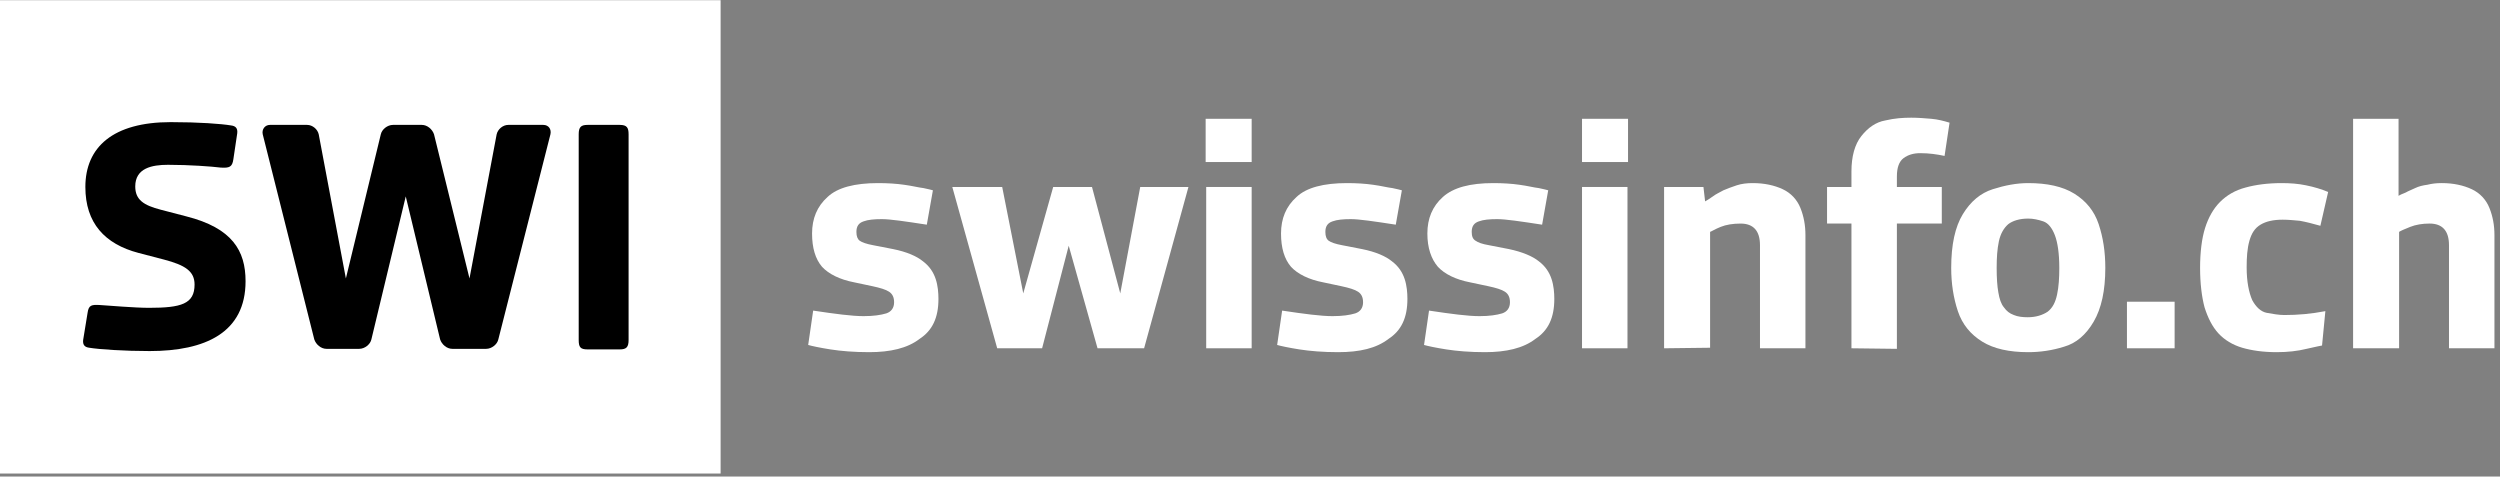 <svg xmlns="http://www.w3.org/2000/svg" width="362" height="69" viewBox="0 0 362 69" fill="none"><rect x="0" y="0" width="362" height="69" fill="#808080" stroke="none"/><g clip-path="url(#clip0_2945_84)"><path d="M0 68.572H104.345V0.025H0V68.572Z" fill="white"></path><path d="M12.682 45.295L12.04 49.228C11.959 49.951 12.28 50.272 12.922 50.352C14.367 50.593 18.059 50.834 21.671 50.834C29.698 50.834 35.557 48.185 35.557 40.72C35.557 36.306 33.631 33.015 26.969 31.329L23.277 30.366C20.788 29.724 19.584 28.921 19.584 26.995C19.584 24.346 21.992 23.864 24.32 23.864C27.451 23.864 30.661 24.105 31.945 24.266C33.23 24.346 33.631 24.185 33.791 23.062L34.353 19.289C34.434 18.567 34.112 18.246 33.47 18.165C32.026 17.925 28.815 17.684 24.721 17.684C16.374 17.684 12.361 21.296 12.361 27.075C12.361 32.292 15.17 35.342 20.066 36.627L23.758 37.59C26.808 38.392 28.173 39.275 28.173 41.202C28.173 44.011 26.247 44.573 21.591 44.573C19.504 44.573 15.812 44.252 14.528 44.172C13.243 44.091 12.842 44.172 12.682 45.295Z" fill="black"></path><path d="M89.736 18.085C90.779 18.085 91.02 18.486 91.02 19.45V49.228C91.02 50.272 90.699 50.593 89.736 50.593H85.08C84.037 50.593 83.796 50.272 83.796 49.228V19.45C83.796 18.406 84.117 18.085 85.08 18.085H89.736Z" fill="black"></path><path d="M47.275 50.512C46.472 50.512 45.75 49.87 45.509 49.148L38.044 19.45C37.884 18.727 38.365 18.085 39.088 18.085H44.466C45.268 18.085 45.991 18.727 46.151 19.45L50.084 40.319L55.141 19.45C55.301 18.727 56.104 18.085 56.907 18.085H61.081C61.883 18.085 62.606 18.727 62.846 19.45L67.983 40.319L71.916 19.45C72.077 18.727 72.799 18.085 73.602 18.085H78.659C79.461 18.085 79.863 18.727 79.702 19.45L72.157 49.148C71.997 49.87 71.194 50.512 70.391 50.512H65.495C64.693 50.512 63.97 49.87 63.729 49.148L58.753 28.439L53.776 49.148C53.616 49.87 52.813 50.512 52.011 50.512H47.275Z" fill="black"></path><path d="M125.854 50.994C123.687 50.994 121.761 50.834 120.236 50.593C118.71 50.352 117.587 50.111 117.025 49.951L117.747 44.974C120.958 45.456 123.366 45.777 125.051 45.777C126.496 45.777 127.54 45.616 128.342 45.376C129.065 45.135 129.466 44.573 129.466 43.77C129.466 43.048 129.225 42.566 128.744 42.245C128.262 41.924 127.459 41.683 126.336 41.443L123.687 40.881C121.6 40.479 119.995 39.677 119.032 38.633C118.068 37.51 117.587 35.904 117.587 33.817C117.587 31.65 118.309 29.884 119.834 28.52C121.279 27.155 123.767 26.513 127.138 26.513C128.503 26.513 129.787 26.593 130.911 26.754C132.115 26.914 132.998 27.155 133.72 27.235C134.443 27.396 134.844 27.476 135.085 27.556L134.202 32.533C131.071 32.051 128.904 31.73 127.7 31.73C126.577 31.73 125.694 31.811 125.051 32.051C124.329 32.292 124.008 32.774 124.008 33.576C124.008 34.219 124.169 34.62 124.49 34.861C124.811 35.102 125.533 35.342 126.416 35.503L129.306 36.065C131.312 36.466 132.757 37.108 133.64 37.831C134.603 38.553 135.165 39.436 135.486 40.399C135.807 41.362 135.887 42.406 135.887 43.289C135.887 46.018 135.004 47.864 133.158 49.068C131.392 50.432 128.904 50.994 125.854 50.994Z" fill="white"></path><path d="M144.395 50.431L137.894 27.074H145.118L148.168 42.485L152.502 27.074H158.121L162.214 42.485L165.104 27.074H172.087L165.666 50.431H158.923L154.75 35.582L150.897 50.431H144.395Z" fill="white"></path><path d="M174.658 27.074H181.24V50.431H174.658V27.074ZM174.578 17.201H181.24V23.462H174.578V17.201Z" fill="white"></path><path d="M193.76 50.994C191.593 50.994 189.667 50.834 188.142 50.593C186.616 50.352 185.493 50.111 184.931 49.951L185.653 44.974C188.864 45.456 191.272 45.777 192.957 45.777C194.402 45.777 195.446 45.616 196.248 45.376C196.971 45.135 197.372 44.573 197.372 43.77C197.372 43.048 197.131 42.566 196.65 42.245C196.168 41.924 195.365 41.683 194.242 41.443L191.593 40.881C189.506 40.479 187.901 39.677 186.938 38.633C185.974 37.51 185.493 35.904 185.493 33.817C185.493 31.65 186.215 29.884 187.74 28.52C189.185 27.155 191.673 26.513 195.044 26.513C196.409 26.513 197.693 26.593 198.817 26.754C200.021 26.914 200.904 27.155 201.626 27.235C202.349 27.396 202.75 27.476 202.991 27.556L202.108 32.533C198.977 32.051 196.81 31.73 195.606 31.73C194.483 31.73 193.6 31.811 192.957 32.051C192.235 32.292 191.914 32.774 191.914 33.576C191.914 34.219 192.075 34.62 192.396 34.861C192.717 35.102 193.439 35.342 194.322 35.503L197.212 36.065C199.218 36.466 200.663 37.108 201.546 37.831C202.509 38.553 203.071 39.436 203.392 40.399C203.713 41.362 203.793 42.406 203.793 43.289C203.793 46.018 202.91 47.864 201.064 49.068C199.298 50.432 196.89 50.994 193.76 50.994Z" fill="white"></path><path d="M215.03 50.994C212.863 50.994 210.937 50.834 209.412 50.593C207.887 50.352 206.763 50.111 206.201 49.951L206.924 44.974C210.134 45.456 212.542 45.777 214.228 45.777C215.673 45.777 216.716 45.616 217.519 45.376C218.241 45.135 218.642 44.573 218.642 43.77C218.642 43.048 218.402 42.566 217.92 42.245C217.438 41.924 216.636 41.683 215.512 41.443L212.863 40.881C210.776 40.479 209.171 39.677 208.208 38.633C207.245 37.51 206.683 35.904 206.683 33.817C206.683 31.65 207.405 29.884 208.93 28.52C210.455 27.155 212.863 26.513 216.234 26.513C217.599 26.513 218.883 26.593 220.007 26.754C221.211 26.914 222.094 27.155 222.816 27.235C223.539 27.396 223.94 27.476 224.181 27.556L223.298 32.533C220.167 32.051 218 31.73 216.796 31.73C215.673 31.73 214.79 31.811 214.147 32.051C213.425 32.292 213.104 32.774 213.104 33.576C213.104 34.219 213.265 34.62 213.666 34.861C213.987 35.102 214.629 35.342 215.592 35.503L218.482 36.065C220.408 36.466 221.933 37.108 222.816 37.831C223.779 38.553 224.341 39.436 224.662 40.399C224.983 41.362 225.064 42.406 225.064 43.289C225.064 46.018 224.181 47.864 222.335 49.068C220.569 50.432 218.08 50.994 215.03 50.994Z" fill="white"></path><path d="M229.077 27.074H235.659V50.431H229.077V27.074ZM229.077 17.201H235.739V23.462H229.077V17.201Z" fill="white"></path><path d="M240.96 50.432V27.075H246.659L246.9 29.162C247.221 29.001 247.542 28.761 248.023 28.439C248.425 28.118 248.987 27.878 249.548 27.556C250.11 27.316 250.752 27.075 251.475 26.834C252.197 26.593 253 26.513 253.802 26.513C255.488 26.513 256.933 26.834 258.137 27.396C259.341 27.958 260.224 28.921 260.705 30.125C261.187 31.329 261.428 32.613 261.428 34.058V50.432H254.846V35.503C254.846 33.416 253.883 32.373 252.037 32.373C250.913 32.373 249.95 32.533 249.147 32.854C248.344 33.175 247.863 33.496 247.622 33.576V50.352L240.96 50.432Z" fill="white"></path><path d="M268.089 50.431V32.372H264.557V27.074H268.089V24.827C268.089 22.66 268.57 20.894 269.533 19.69C270.497 18.486 271.62 17.683 272.985 17.442C274.349 17.121 275.553 17.041 276.757 17.041C277.72 17.041 278.684 17.121 279.647 17.201C280.61 17.282 281.493 17.523 282.296 17.763L281.573 22.579C280.449 22.338 279.326 22.178 278.042 22.178C277.078 22.178 276.276 22.419 275.634 22.9C274.991 23.382 274.67 24.265 274.67 25.549V27.074H281.172V32.372H274.67V50.512L268.089 50.431Z" fill="white"></path><path d="M293.612 45.937C294.816 45.937 295.779 45.616 296.501 45.135C297.224 44.573 297.625 43.77 297.866 42.647C298.107 41.523 298.187 40.239 298.187 38.794C298.187 36.707 297.946 35.102 297.545 34.058C297.144 33.015 296.582 32.292 295.859 32.051C295.137 31.811 294.414 31.65 293.692 31.65C292.408 31.65 291.445 31.971 290.803 32.453C290.16 33.015 289.679 33.817 289.438 34.941C289.197 36.065 289.117 37.349 289.117 38.794C289.117 40.239 289.197 41.443 289.358 42.325C289.518 43.289 289.759 44.011 290.16 44.493C290.562 45.054 290.963 45.376 291.605 45.616C292.167 45.857 292.889 45.937 293.612 45.937ZM293.692 50.994C290.963 50.994 288.716 50.513 287.03 49.469C285.344 48.426 284.14 46.981 283.498 45.054C282.856 43.128 282.535 41.041 282.535 38.794C282.535 35.422 283.097 32.854 284.221 31.008C285.344 29.162 286.789 27.958 288.555 27.396C290.321 26.834 292.006 26.513 293.692 26.513C296.421 26.513 298.669 26.995 300.354 28.038C302.04 29.082 303.244 30.526 303.886 32.453C304.528 34.379 304.849 36.466 304.849 38.794C304.849 42.085 304.287 44.653 303.163 46.58C302.04 48.506 300.595 49.71 298.909 50.191C297.144 50.753 295.378 50.994 293.692 50.994Z" fill="white"></path><path d="M307.982 43.689H314.885V50.431H307.982V43.689Z" fill="white"></path><path d="M329.65 50.994C327.724 50.994 326.038 50.753 324.673 50.352C323.309 49.951 322.105 49.228 321.222 48.265C320.339 47.302 319.697 46.018 319.215 44.493C318.814 42.968 318.573 41.041 318.573 38.794C318.573 36.546 318.814 34.54 319.296 33.015C319.777 31.489 320.5 30.205 321.463 29.242C322.426 28.279 323.63 27.556 325.155 27.155C326.6 26.754 328.366 26.513 330.372 26.513C331.576 26.513 332.78 26.593 333.904 26.834C335.108 27.075 336.151 27.396 337.115 27.797L335.991 32.694C334.867 32.373 333.904 32.132 333.021 31.971C332.138 31.891 331.335 31.811 330.533 31.811C329.168 31.811 328.125 32.051 327.322 32.533C326.52 33.015 326.038 33.737 325.717 34.861C325.396 35.984 325.316 37.269 325.316 38.713C325.316 40.8 325.637 42.325 326.118 43.449C326.68 44.493 327.402 45.135 328.205 45.295C329.088 45.456 329.971 45.616 330.774 45.616C332.7 45.616 334.626 45.456 336.713 45.054L336.232 50.031C336.151 50.031 335.429 50.191 333.984 50.513C332.7 50.834 331.255 50.994 329.65 50.994Z" fill="white"></path><path d="M340.728 50.431V17.201H347.31V28.358C347.55 28.197 347.952 28.037 348.353 27.876C348.754 27.636 349.236 27.475 349.718 27.234C350.199 26.993 350.841 26.833 351.483 26.753C352.126 26.592 352.768 26.512 353.57 26.512C355.256 26.512 356.701 26.833 357.905 27.395C359.109 27.956 359.992 28.92 360.473 30.124C360.955 31.328 361.196 32.612 361.196 34.057V50.431H354.614V35.502C354.614 33.415 353.651 32.371 351.804 32.371C350.761 32.371 349.798 32.532 348.995 32.853C348.192 33.174 347.631 33.415 347.39 33.575V50.431H340.728Z" fill="white"></path></g><defs><clipPath id="clip0_2945_84"><rect width="361.195" height="68.547" fill="white" transform="translate(0 0.023)"></rect></clipPath></defs></svg>